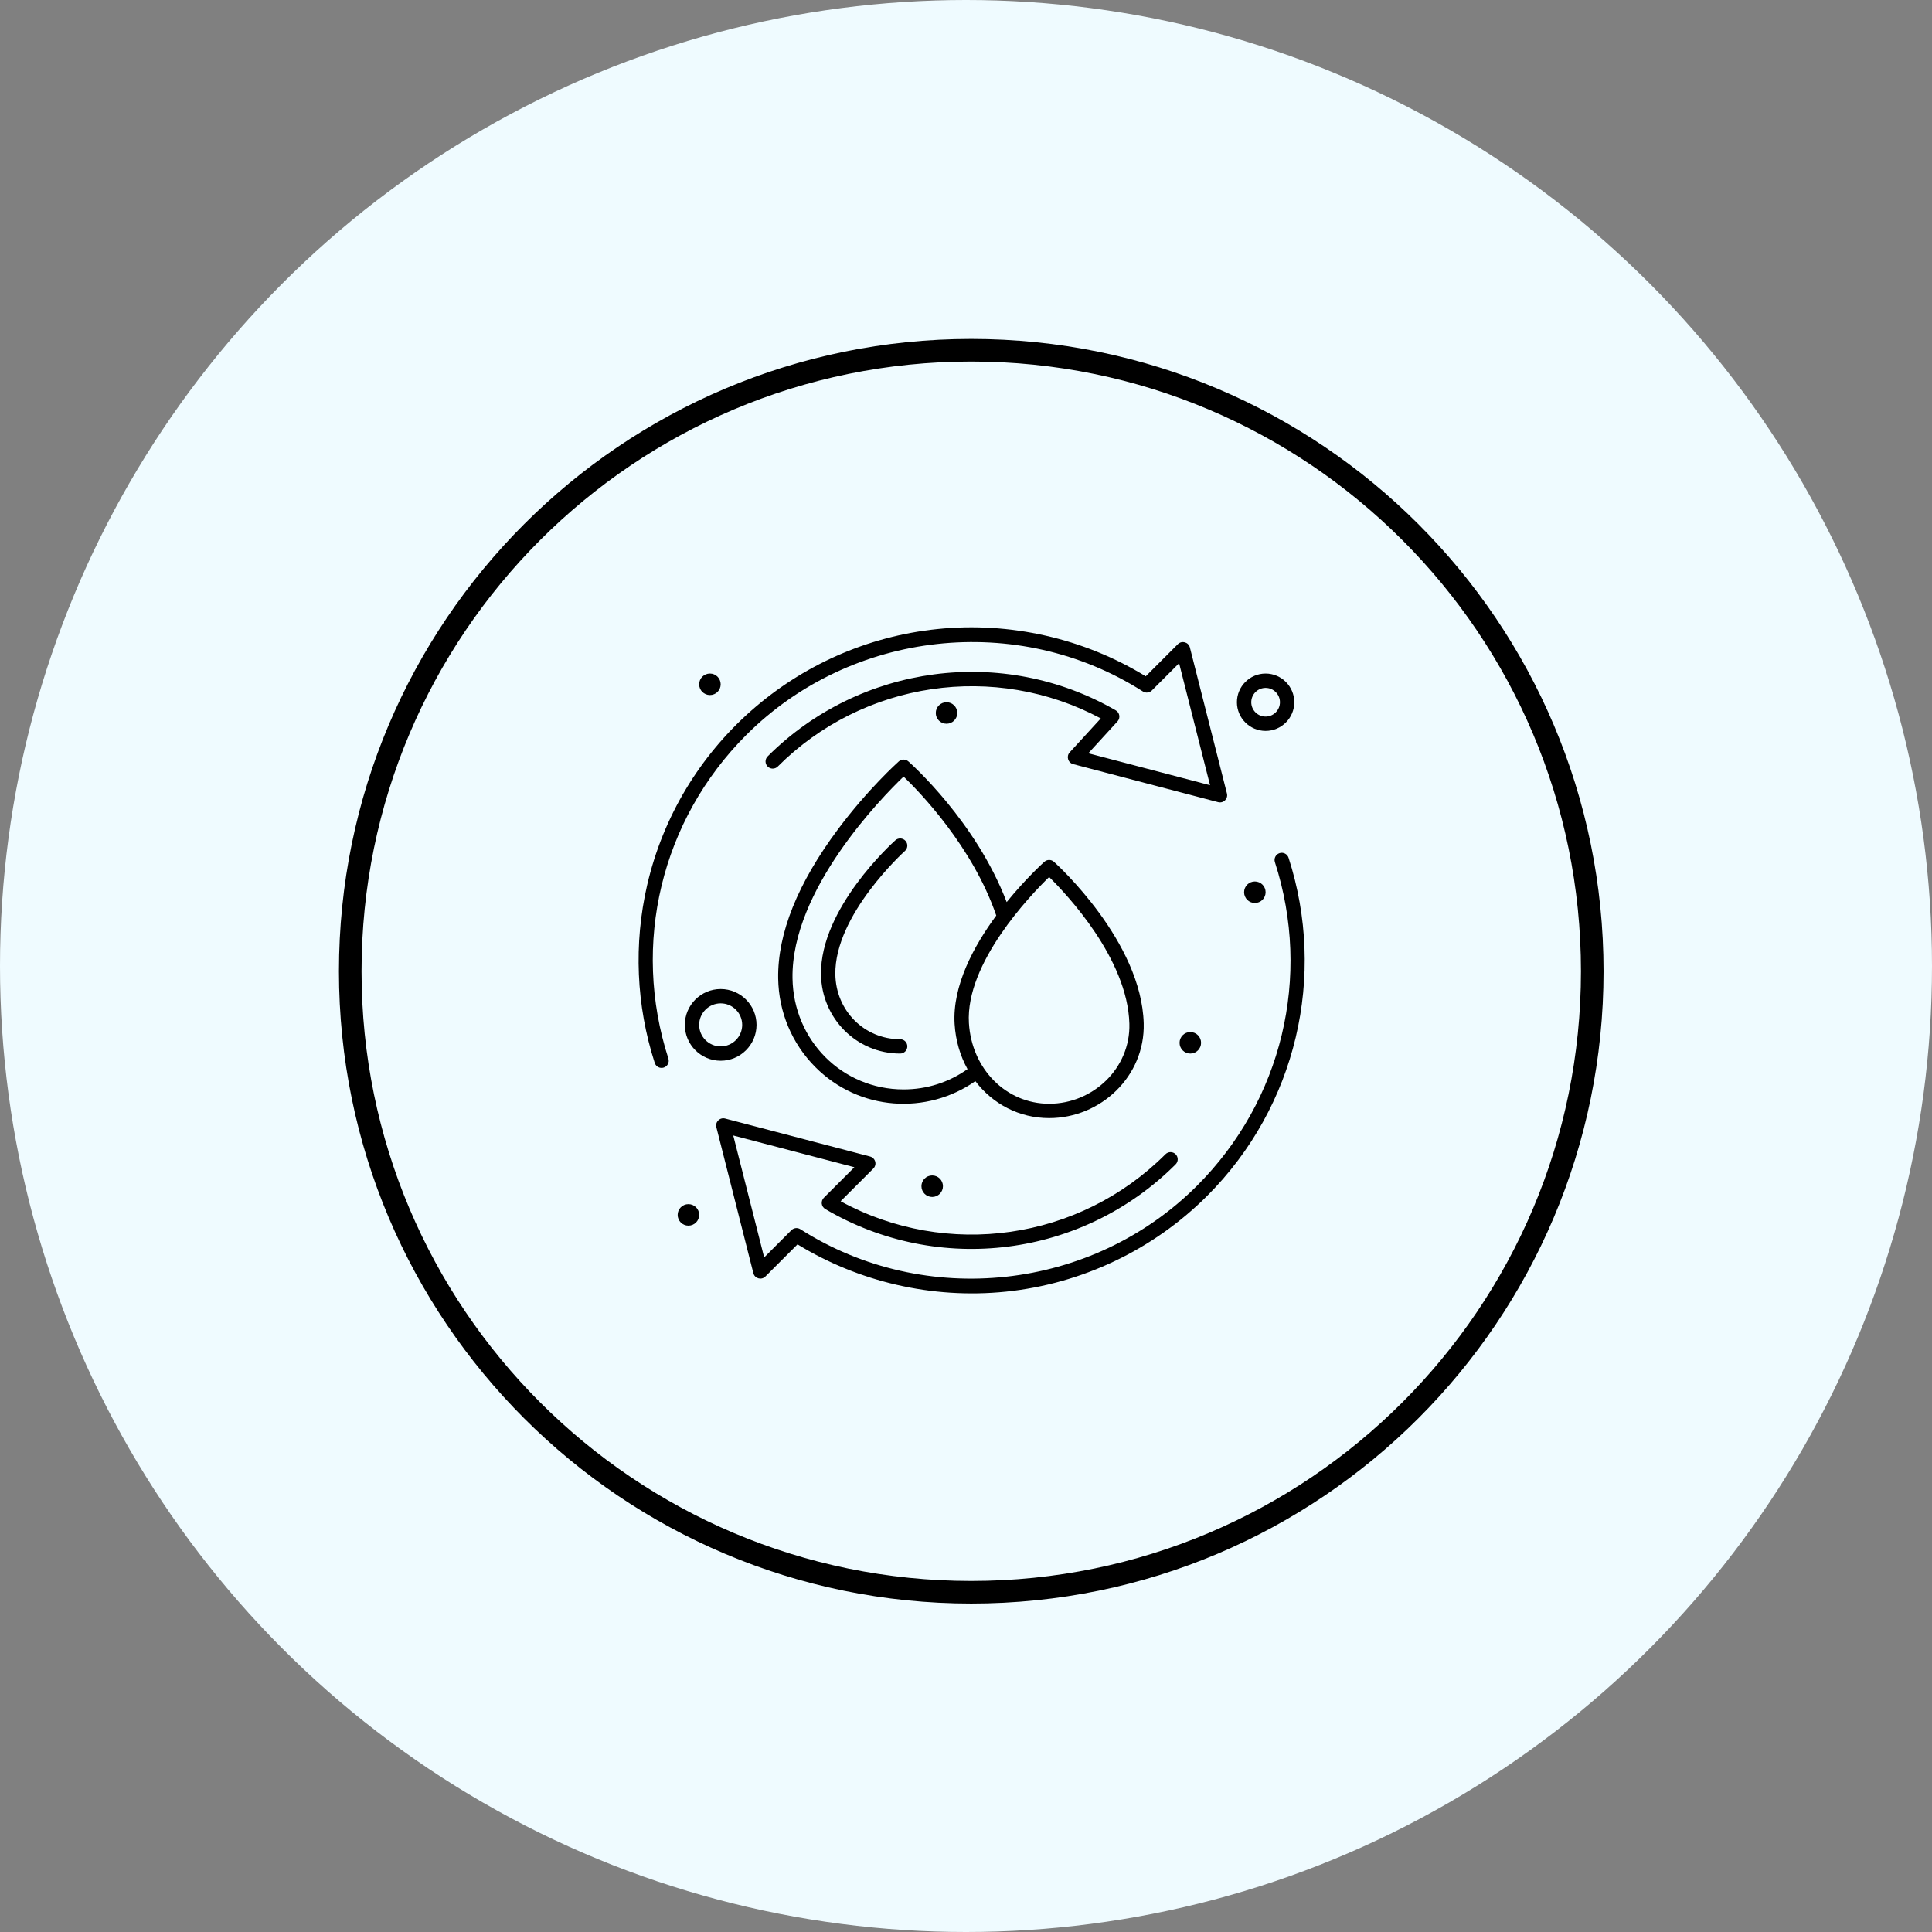 <svg xmlns="http://www.w3.org/2000/svg" width="171" height="171" viewBox="0 0 171 171" fill="none"><rect x="0" y="0" width="171" height="171" fill="#808080" stroke="none"/><circle cx="85.5" cy="85.5" r="85.5" fill="#EFFBFF"></circle><path d="M85.964 140.929C116.32 140.929 140.929 116.32 140.929 85.964C140.929 55.608 116.32 31 85.964 31C55.608 31 31 55.608 31 85.964C31 116.32 55.608 140.929 85.964 140.929Z" stroke="black" stroke-width="2" stroke-linecap="round" stroke-linejoin="round"></path><path d="M66.05 65.054C75.337 55.768 90.102 54.147 101.158 61.201C101.41 61.361 101.738 61.325 101.948 61.114L104.361 58.702L107.1 69.499L96.325 66.672L98.909 63.852C99.182 63.553 99.109 63.077 98.758 62.874C88.776 57.111 76.104 58.786 67.944 66.947C67.696 67.195 67.696 67.596 67.944 67.844C68.191 68.092 68.593 68.092 68.841 67.844C76.408 60.277 88.057 58.578 97.43 63.587L94.678 66.591C94.356 66.942 94.523 67.512 94.985 67.633L107.819 71C108.286 71.122 108.714 70.698 108.595 70.23L105.316 57.308C105.195 56.832 104.6 56.667 104.252 57.015L101.408 59.86C95.926 56.498 89.394 55.014 82.956 55.679C70.443 56.97 60.104 66.113 57.281 78.331C56.076 83.546 56.308 88.992 57.951 94.08C58.059 94.414 58.417 94.596 58.75 94.489C59.084 94.381 59.267 94.023 59.159 93.69C55.885 83.551 58.526 72.579 66.05 65.054Z" fill="black"></path><path d="M114.049 75.92C113.941 75.587 113.584 75.404 113.25 75.511C112.917 75.619 112.734 75.977 112.841 76.31C116.115 86.449 113.473 97.423 105.946 104.95C96.662 114.234 81.897 115.851 70.838 108.796C70.587 108.636 70.259 108.671 70.048 108.882L67.636 111.294L64.9 100.501L75.62 103.31L72.916 106.015C72.623 106.308 72.685 106.799 73.043 107.01C83.067 112.917 95.819 111.291 104.053 103.057C104.301 102.809 104.301 102.407 104.053 102.16C103.806 101.912 103.404 101.912 103.156 102.16C95.525 109.79 83.813 111.448 74.403 106.323L77.3 103.426C77.46 103.265 77.523 103.031 77.463 102.811C77.404 102.592 77.232 102.421 77.012 102.363L64.181 99C63.712 98.878 63.287 99.303 63.405 99.77L66.68 112.688C66.801 113.165 67.397 113.329 67.744 112.981L70.589 110.137C75.927 113.411 82.436 115.002 89.044 114.322C95.748 113.631 102.07 110.621 106.844 105.847C114.775 97.916 117.416 86.346 114.049 75.92Z" fill="black"></path><path d="M112.017 64.692C113.417 64.692 114.556 63.553 114.556 62.154C114.556 60.754 113.417 59.615 112.017 59.615C110.618 59.615 109.479 60.754 109.479 62.154C109.479 63.553 110.618 64.692 112.017 64.692ZM112.017 60.885C112.717 60.885 113.287 61.454 113.287 62.154C113.287 62.853 112.717 63.423 112.017 63.423C111.318 63.423 110.748 62.853 110.748 62.154C110.748 61.454 111.318 60.885 112.017 60.885Z" fill="black"></path><path d="M63.787 87.538C62.037 87.538 60.614 88.962 60.614 90.711C60.614 92.461 62.037 93.884 63.787 93.884C65.537 93.884 66.96 92.461 66.96 90.711C66.96 88.962 65.537 87.538 63.787 87.538ZM63.787 92.615C62.737 92.615 61.883 91.761 61.883 90.711C61.883 89.661 62.737 88.807 63.787 88.807C64.837 88.807 65.691 89.661 65.691 90.711C65.691 91.761 64.837 92.615 63.787 92.615Z" fill="black"></path><path d="M111.066 79.923C111.591 79.923 112.018 79.497 112.018 78.971C112.018 78.445 111.591 78.019 111.066 78.019C110.54 78.019 110.114 78.445 110.114 78.971C110.114 79.497 110.54 79.923 111.066 79.923Z" fill="black"></path><path d="M83.777 64.058C84.303 64.058 84.729 63.632 84.729 63.106C84.729 62.58 84.303 62.154 83.777 62.154C83.251 62.154 82.825 62.58 82.825 63.106C82.825 63.632 83.251 64.058 83.777 64.058Z" fill="black"></path><path d="M62.835 61.519C63.361 61.519 63.787 61.093 63.787 60.567C63.787 60.041 63.361 59.615 62.835 59.615C62.309 59.615 61.883 60.041 61.883 60.567C61.883 61.093 62.309 61.519 62.835 61.519Z" fill="black"></path><path d="M60.931 108.481C61.457 108.481 61.883 108.054 61.883 107.529C61.883 107.003 61.457 106.577 60.931 106.577C60.405 106.577 59.979 107.003 59.979 107.529C59.979 108.054 60.405 108.481 60.931 108.481Z" fill="black"></path><path d="M82.508 105.942C83.034 105.942 83.46 105.516 83.46 104.99C83.46 104.464 83.034 104.038 82.508 104.038C81.982 104.038 81.556 104.464 81.556 104.99C81.556 105.516 81.982 105.942 82.508 105.942Z" fill="black"></path><path d="M105.354 93.25C105.88 93.25 106.306 92.824 106.306 92.298C106.306 91.772 105.88 91.346 105.354 91.346C104.829 91.346 104.402 91.772 104.402 92.298C104.402 92.824 104.829 93.25 105.354 93.25Z" fill="black"></path><path d="M79.672 91.981C76.504 91.981 73.985 89.457 73.936 86.236C73.857 80.964 80.033 75.375 80.095 75.319C80.356 75.085 80.379 74.684 80.145 74.423C79.911 74.162 79.51 74.139 79.249 74.373C78.977 74.616 72.58 80.402 72.667 86.255C72.725 90.129 75.812 93.25 79.672 93.25C80.022 93.25 80.307 92.966 80.307 92.615C80.307 92.265 80.022 91.981 79.672 91.981Z" fill="black"></path><path d="M92.86 98.961C97.415 98.961 101.356 95.27 101.229 90.574C101.034 83.334 93.6 76.563 93.284 76.278C93.043 76.061 92.677 76.061 92.436 76.277C92.291 76.407 90.772 77.785 89.1 79.845C86.384 72.719 80.65 67.613 80.395 67.389C80.154 67.177 79.792 67.178 79.553 67.392C79.443 67.49 76.824 69.844 74.183 73.38C70.602 78.174 68.816 82.622 68.876 86.602C68.921 89.572 70.086 92.355 72.158 94.439C76.061 98.364 82.058 98.684 86.327 95.691C87.858 97.704 90.203 98.961 92.86 98.961ZM92.858 77.625C94.424 79.164 99.805 84.863 99.96 90.608C100.067 94.543 96.751 97.692 92.86 97.692C89.057 97.692 86.004 94.623 85.758 90.553C85.437 85.236 91.22 79.217 92.858 77.625ZM79.976 96.423C74.546 96.423 70.228 92.1 70.145 86.583C70.028 78.769 78.03 70.603 79.977 68.734C81.404 70.106 86.088 74.934 88.178 81.034C86.185 83.737 84.287 87.246 84.491 90.63C84.58 92.098 84.985 93.454 85.635 94.627C83.973 95.803 82.026 96.423 79.976 96.423Z" fill="black"></path></svg>